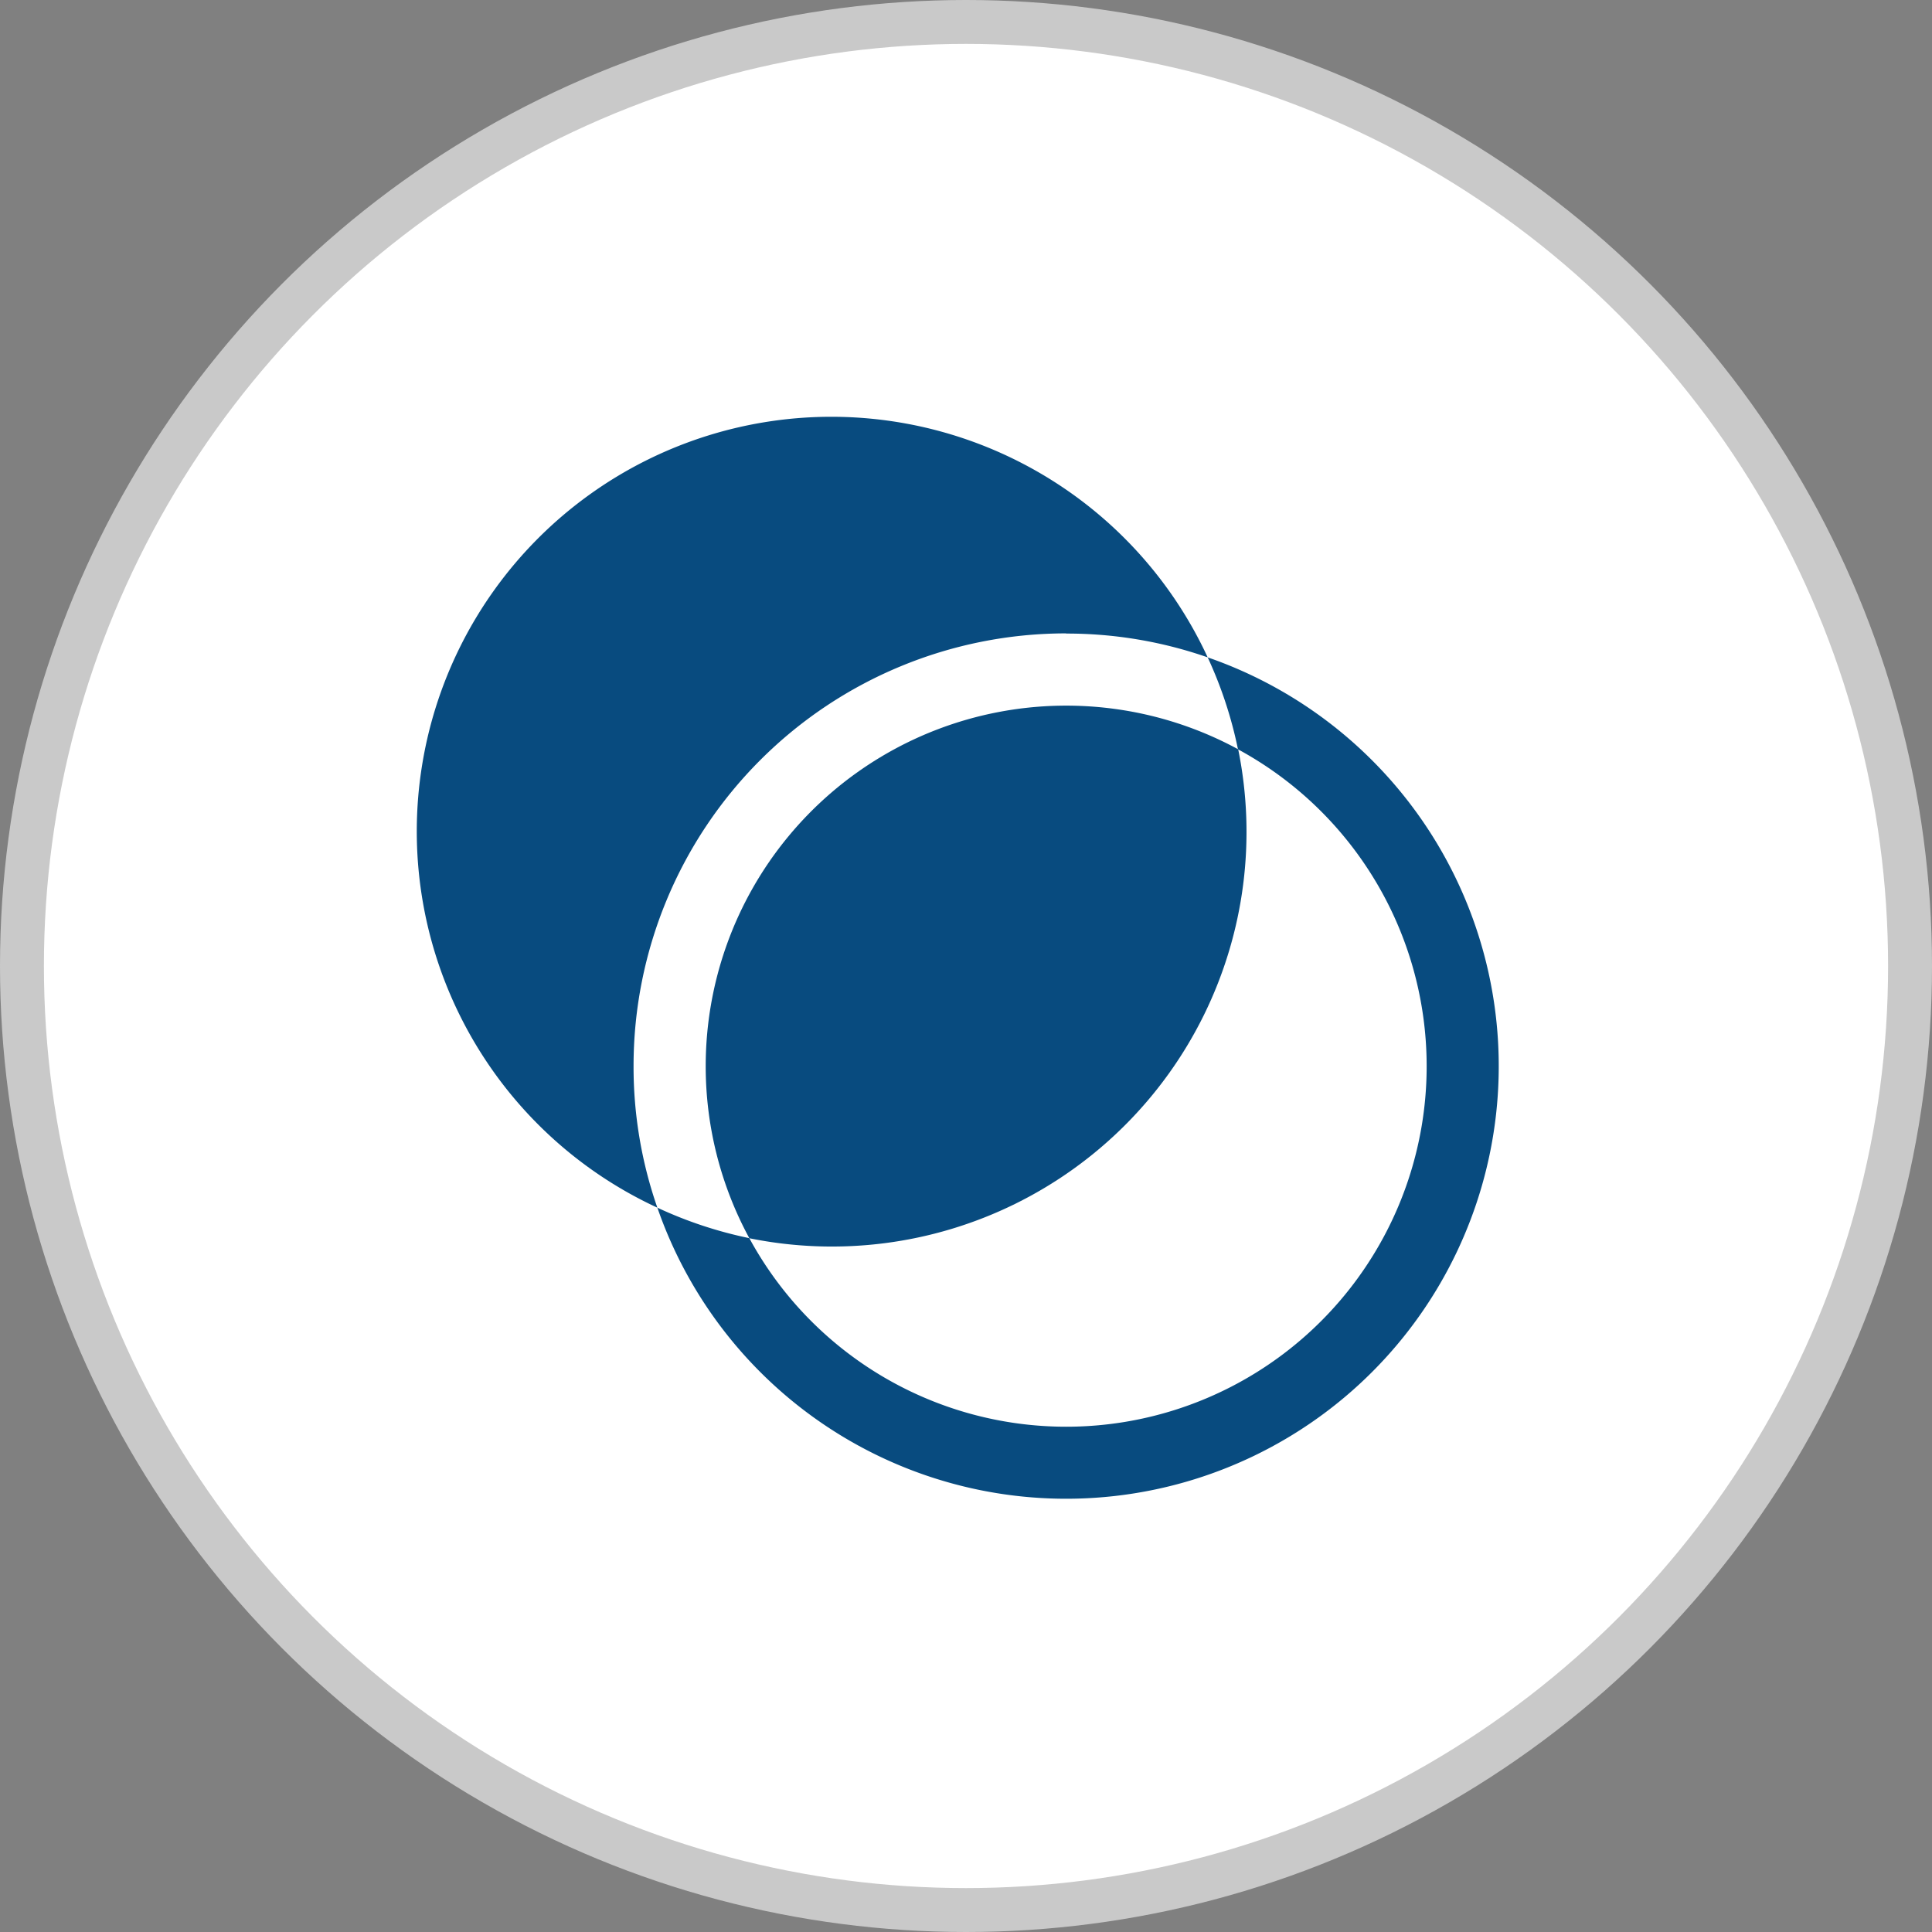 <svg xmlns="http://www.w3.org/2000/svg" width="44" height="44" viewBox="0 0 44 44">
  <rect x="0" y="0" width="44" height="44" fill="#808080" stroke="none"/>
  <g id="Group_8711" data-name="Group 8711" transform="translate(0.5 0.5)">
    <g id="Group_7230" data-name="Group 7230">
      <g id="Group_7051" data-name="Group 7051">
        <circle id="Ellipse_106" data-name="Ellipse 106" cx="21.5" cy="21.5" r="21.5" transform="translate(0)" fill="#fff" stroke="#c9c9c9" stroke-width="1"/>
      </g>
    </g>
    <g id="Transparency" transform="translate(8.004 8.004)">
      <path id="Path_26660" data-name="Path 26660" d="M19,6.467a9.491,9.491,0,0,1,.69,2.094A8.21,8.21,0,1,1,8.561,19.694,9.491,9.491,0,0,1,6.467,19,9.852,9.852,0,1,0,19,6.467Zm-3.227-.542A9.746,9.746,0,0,1,19,6.467,9.442,9.442,0,1,0,6.467,19a9.746,9.746,0,0,1-.542-3.227,9.852,9.852,0,0,1,9.852-9.852Z" transform="translate(0 0)" fill="#084b7f"/>
      <path id="Path_26661" data-name="Path 26661" d="M9,17.21a8.212,8.212,0,0,0,.994,3.918A9.442,9.442,0,0,0,21.127,9.993,8.21,8.21,0,0,0,9,17.21Z" transform="translate(-1.432 -1.432)" fill="#084b7f"/>
    </g>
  </g>
</svg>
